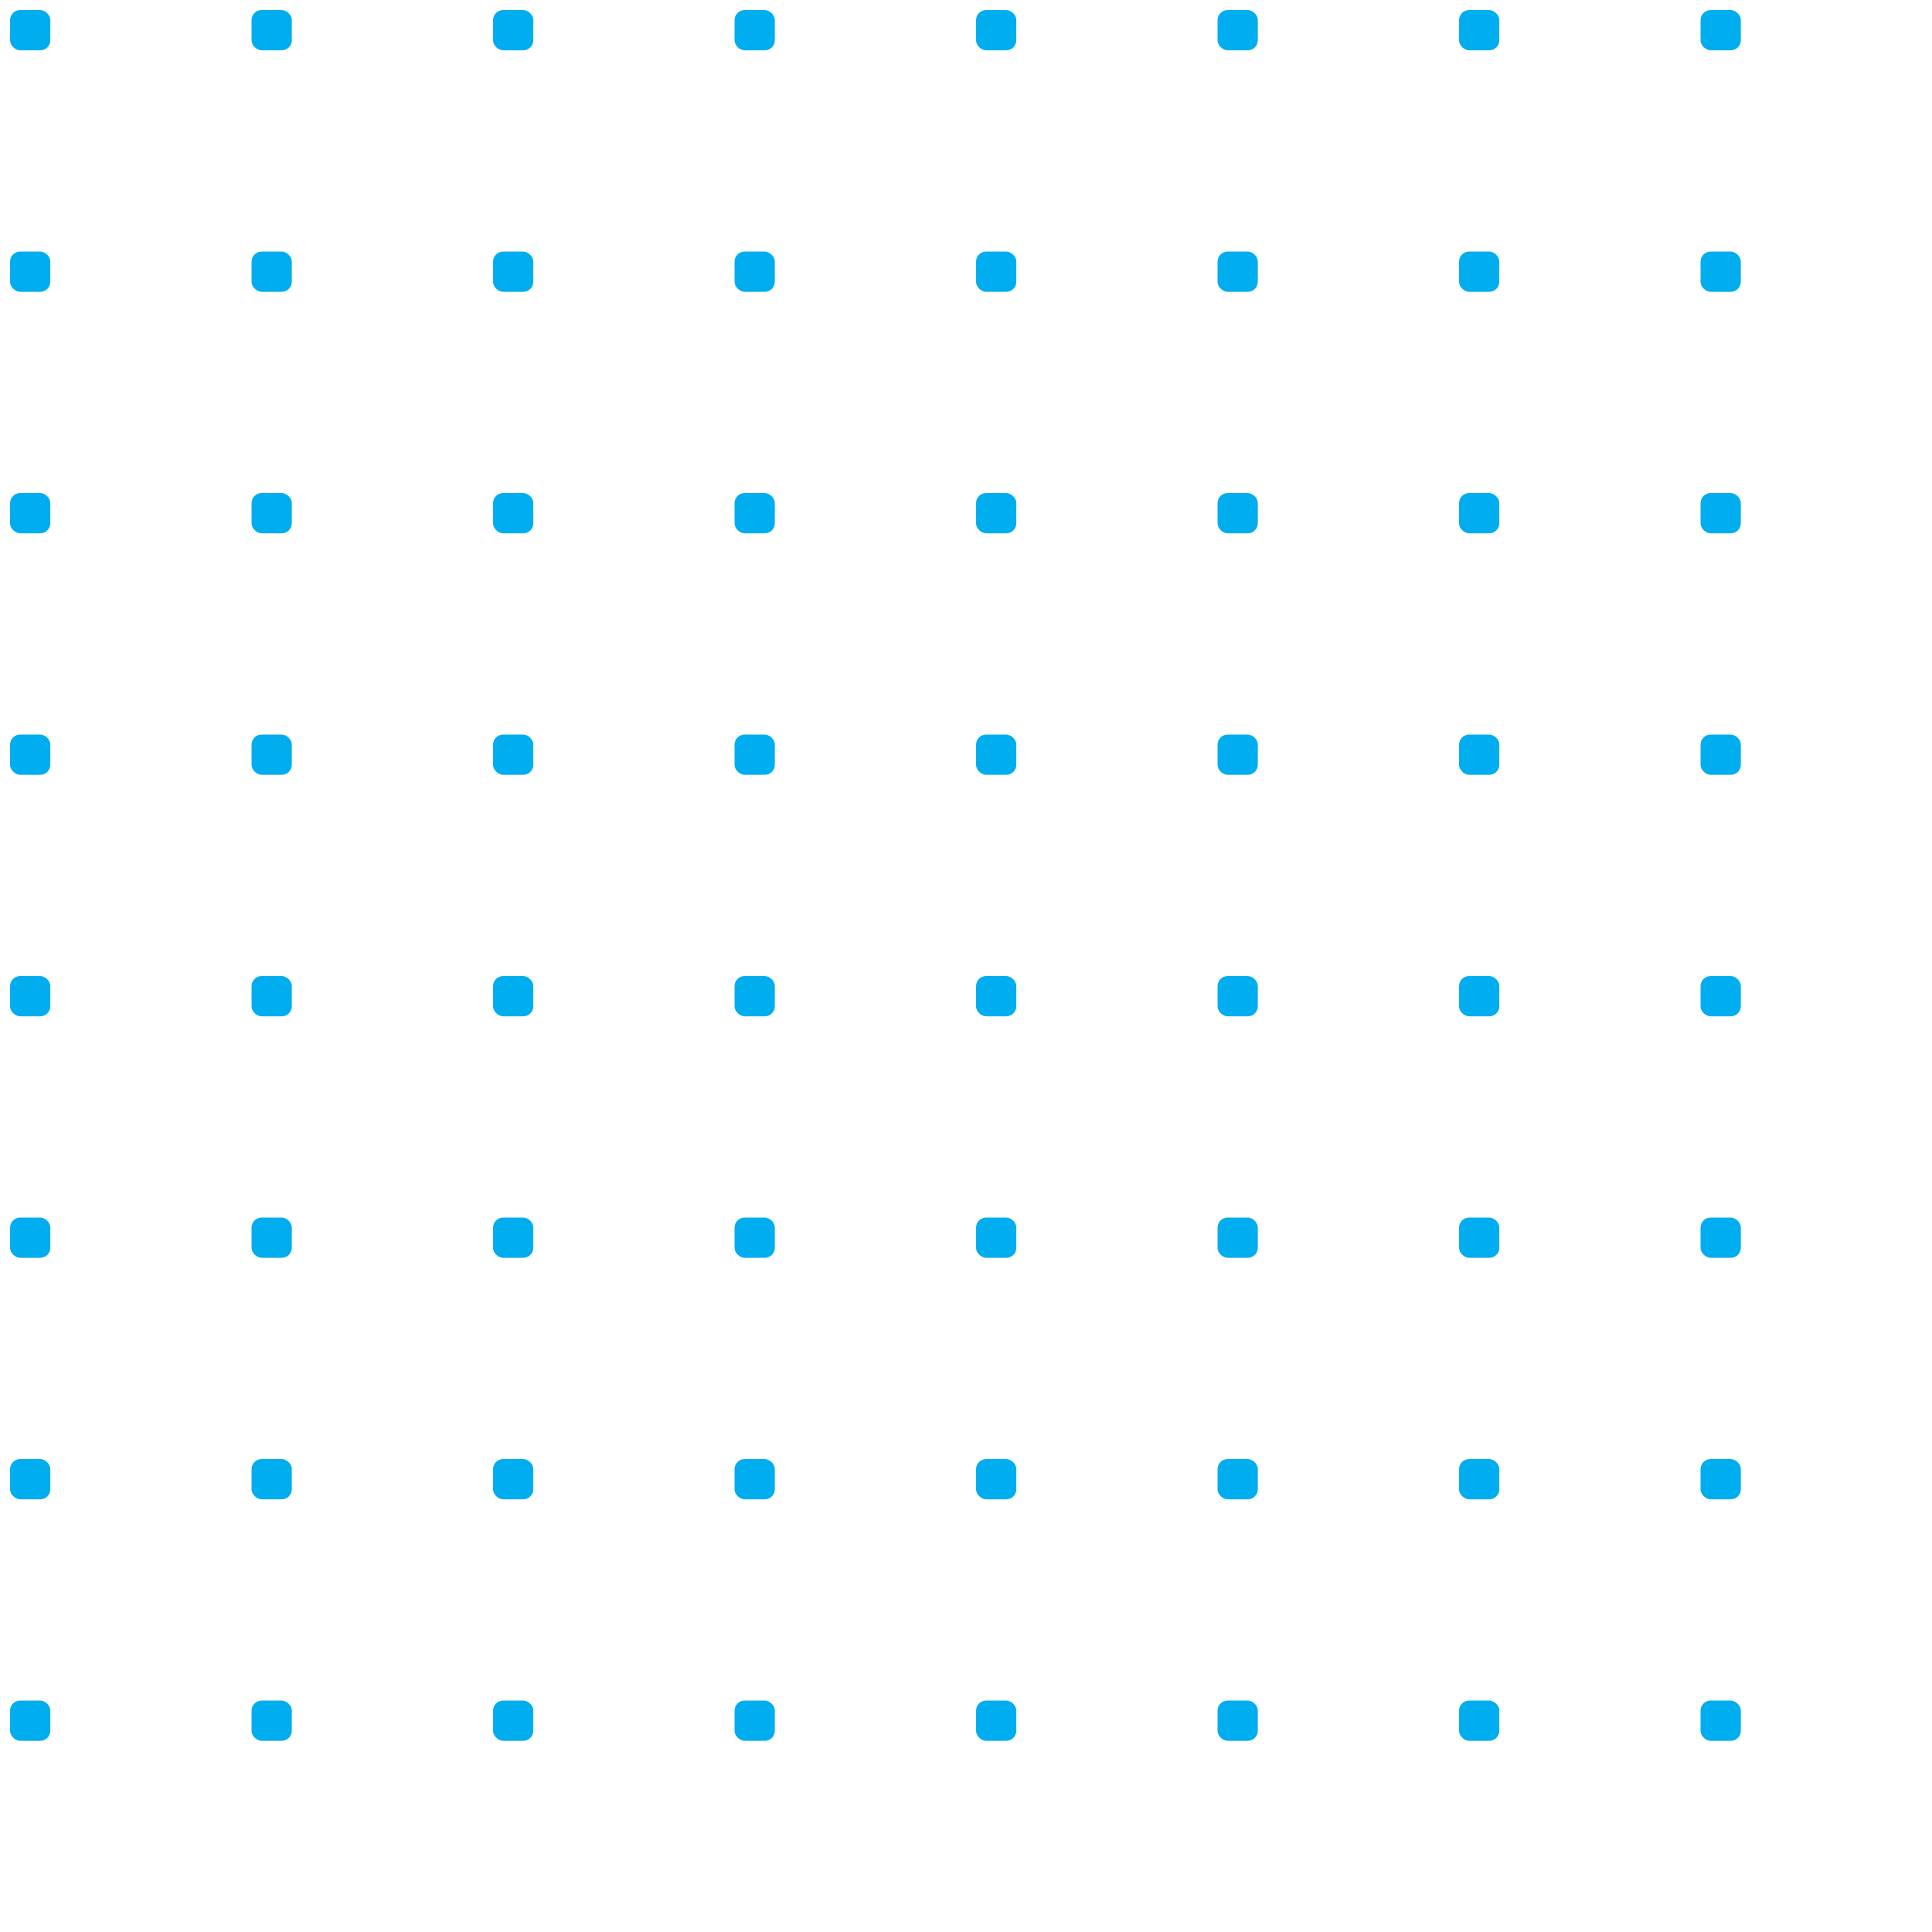 <svg width="192" height="192" viewBox="0 0 192 192" fill="none" xmlns="http://www.w3.org/2000/svg">
<g clip-path="url(#clip0_1_94)">
<rect width="4" height="4" rx="1" transform="matrix(4.37114e-08 1 1 -4.37114e-08 1 1)" fill="#00ADEE"/>
<rect width="4" height="4" rx="1" transform="matrix(4.37114e-08 1 1 -4.37114e-08 1 25)" fill="#00ADEE"/>
<rect width="4" height="4" rx="1" transform="matrix(4.37114e-08 1 1 -4.37114e-08 1 49)" fill="#00ADEE"/>
<rect width="4" height="4" rx="1" transform="matrix(4.37114e-08 1 1 -4.37114e-08 1 73)" fill="#00ADEE"/>
<rect width="4" height="4" rx="1" transform="matrix(4.37114e-08 1 1 -4.37114e-08 1 97)" fill="#00ADEE"/>
<rect width="4" height="4" rx="1" transform="matrix(4.37114e-08 1 1 -4.37114e-08 1 121)" fill="#00ADEE"/>
<rect width="4" height="4" rx="1" transform="matrix(4.37114e-08 1 1 -4.37114e-08 1 145)" fill="#00ADEE"/>
<rect width="4" height="4" rx="1" transform="matrix(4.37114e-08 1 1 -4.37114e-08 1 169)" fill="#00ADEE"/>
<rect width="4" height="4" rx="1" transform="matrix(4.37114e-08 1 1 -4.37114e-08 25 1)" fill="#00ADEE"/>
<rect width="4" height="4" rx="1" transform="matrix(4.37114e-08 1 1 -4.37114e-08 25 25)" fill="#00ADEE"/>
<rect width="4" height="4" rx="1" transform="matrix(4.37114e-08 1 1 -4.37114e-08 25 49)" fill="#00ADEE"/>
<rect width="4" height="4" rx="1" transform="matrix(4.37114e-08 1 1 -4.37114e-08 25 73)" fill="#00ADEE"/>
<rect width="4" height="4" rx="1" transform="matrix(4.37114e-08 1 1 -4.37114e-08 25 97)" fill="#00ADEE"/>
<rect width="4" height="4" rx="1" transform="matrix(4.37114e-08 1 1 -4.37114e-08 25 121)" fill="#00ADEE"/>
<rect width="4" height="4" rx="1" transform="matrix(4.37114e-08 1 1 -4.37114e-08 25 145)" fill="#00ADEE"/>
<rect width="4" height="4" rx="1" transform="matrix(4.37114e-08 1 1 -4.37114e-08 25 169)" fill="#00ADEE"/>
<rect width="4" height="4" rx="1" transform="matrix(4.37114e-08 1 1 -4.37114e-08 49 1)" fill="#00ADEE"/>
<rect width="4" height="4" rx="1" transform="matrix(4.37114e-08 1 1 -4.37114e-08 49 25)" fill="#00ADEE"/>
<rect width="4" height="4" rx="1" transform="matrix(4.37114e-08 1 1 -4.37114e-08 49 49)" fill="#00ADEE"/>
<rect width="4" height="4" rx="1" transform="matrix(4.37114e-08 1 1 -4.37114e-08 49 73)" fill="#00ADEE"/>
<rect width="4" height="4" rx="1" transform="matrix(4.37114e-08 1 1 -4.37114e-08 49 97)" fill="#00ADEE"/>
<rect width="4" height="4" rx="1" transform="matrix(4.37114e-08 1 1 -4.37114e-08 49 121)" fill="#00ADEE"/>
<rect width="4" height="4" rx="1" transform="matrix(4.37114e-08 1 1 -4.37114e-08 49 145)" fill="#00ADEE"/>
<rect width="4" height="4" rx="1" transform="matrix(4.37114e-08 1 1 -4.37114e-08 49 169)" fill="#00ADEE"/>
<rect width="4" height="4" rx="1" transform="matrix(4.37114e-08 1 1 -4.37114e-08 73 1)" fill="#00ADEE"/>
<rect width="4" height="4" rx="1" transform="matrix(4.37114e-08 1 1 -4.37114e-08 73 25)" fill="#00ADEE"/>
<rect width="4" height="4" rx="1" transform="matrix(4.37114e-08 1 1 -4.37114e-08 73 49)" fill="#00ADEE"/>
<rect width="4" height="4" rx="1" transform="matrix(4.37114e-08 1 1 -4.37114e-08 73 73)" fill="#00ADEE"/>
<rect width="4" height="4" rx="1" transform="matrix(4.37114e-08 1 1 -4.37114e-08 73 97)" fill="#00ADEE"/>
<rect width="4" height="4" rx="1" transform="matrix(4.37114e-08 1 1 -4.37114e-08 73 121)" fill="#00ADEE"/>
<rect width="4" height="4" rx="1" transform="matrix(4.37114e-08 1 1 -4.37114e-08 73 145)" fill="#00ADEE"/>
<rect width="4" height="4" rx="1" transform="matrix(4.37114e-08 1 1 -4.37114e-08 73 169)" fill="#00ADEE"/>
<rect width="4" height="4" rx="1" transform="matrix(4.37114e-08 1 1 -4.37114e-08 97 1)" fill="#00ADEE"/>
<rect width="4" height="4" rx="1" transform="matrix(4.37114e-08 1 1 -4.37114e-08 97 25)" fill="#00ADEE"/>
<rect width="4" height="4" rx="1" transform="matrix(4.37114e-08 1 1 -4.37114e-08 97 49)" fill="#00ADEE"/>
<rect width="4" height="4" rx="1" transform="matrix(4.37114e-08 1 1 -4.37114e-08 97 73)" fill="#00ADEE"/>
<rect width="4" height="4" rx="1" transform="matrix(4.37114e-08 1 1 -4.37114e-08 97 97)" fill="#00ADEE"/>
<rect width="4" height="4" rx="1" transform="matrix(4.37114e-08 1 1 -4.37114e-08 97 121)" fill="#00ADEE"/>
<rect width="4" height="4" rx="1" transform="matrix(4.37114e-08 1 1 -4.37114e-08 97 145)" fill="#00ADEE"/>
<rect width="4" height="4" rx="1" transform="matrix(4.37114e-08 1 1 -4.37114e-08 97 169)" fill="#00ADEE"/>
<rect width="4" height="4" rx="1" transform="matrix(4.37114e-08 1 1 -4.37114e-08 121 1)" fill="#00ADEE"/>
<rect width="4" height="4" rx="1" transform="matrix(4.37114e-08 1 1 -4.37114e-08 121 25)" fill="#00ADEE"/>
<rect width="4" height="4" rx="1" transform="matrix(4.37114e-08 1 1 -4.37114e-08 121 49)" fill="#00ADEE"/>
<rect width="4" height="4" rx="1" transform="matrix(4.37114e-08 1 1 -4.37114e-08 121 73)" fill="#00ADEE"/>
<rect width="4" height="4" rx="1" transform="matrix(4.37114e-08 1 1 -4.37114e-08 121 97)" fill="#00ADEE"/>
<rect width="4" height="4" rx="1" transform="matrix(4.37114e-08 1 1 -4.37114e-08 121 121)" fill="#00ADEE"/>
<rect width="4" height="4" rx="1" transform="matrix(4.37114e-08 1 1 -4.37114e-08 121 145)" fill="#00ADEE"/>
<rect width="4" height="4" rx="1" transform="matrix(4.37114e-08 1 1 -4.37114e-08 121 169)" fill="#00ADEE"/>
<rect width="4" height="4" rx="1" transform="matrix(4.37114e-08 1 1 -4.37114e-08 145 1)" fill="#00ADEE"/>
<rect width="4" height="4" rx="1" transform="matrix(4.37114e-08 1 1 -4.37114e-08 145 25)" fill="#00ADEE"/>
<rect width="4" height="4" rx="1" transform="matrix(4.37114e-08 1 1 -4.37114e-08 145 49)" fill="#00ADEE"/>
<rect width="4" height="4" rx="1" transform="matrix(4.37114e-08 1 1 -4.37114e-08 145 73)" fill="#00ADEE"/>
<rect width="4" height="4" rx="1" transform="matrix(4.37114e-08 1 1 -4.37114e-08 145 97)" fill="#00ADEE"/>
<rect width="4" height="4" rx="1" transform="matrix(4.37114e-08 1 1 -4.37114e-08 145 121)" fill="#00ADEE"/>
<rect width="4" height="4" rx="1" transform="matrix(4.37114e-08 1 1 -4.37114e-08 145 145)" fill="#00ADEE"/>
<rect width="4" height="4" rx="1" transform="matrix(4.37114e-08 1 1 -4.37114e-08 145 169)" fill="#00ADEE"/>
<rect width="4" height="4" rx="1" transform="matrix(4.37114e-08 1 1 -4.37114e-08 169 1)" fill="#00ADEE"/>
<rect width="4" height="4" rx="1" transform="matrix(4.37114e-08 1 1 -4.37114e-08 169 25)" fill="#00ADEE"/>
<rect width="4" height="4" rx="1" transform="matrix(4.37114e-08 1 1 -4.37114e-08 169 49)" fill="#00ADEE"/>
<rect width="4" height="4" rx="1" transform="matrix(4.37114e-08 1 1 -4.37114e-08 169 73)" fill="#00ADEE"/>
<rect width="4" height="4" rx="1" transform="matrix(4.37114e-08 1 1 -4.37114e-08 169 97)" fill="#00ADEE"/>
<rect width="4" height="4" rx="1" transform="matrix(4.37114e-08 1 1 -4.37114e-08 169 121)" fill="#00ADEE"/>
<rect width="4" height="4" rx="1" transform="matrix(4.37114e-08 1 1 -4.37114e-08 169 145)" fill="#00ADEE"/>
<rect width="4" height="4" rx="1" transform="matrix(4.37114e-08 1 1 -4.37114e-08 169 169)" fill="#00ADEE"/>
</g>
<defs>
<clipPath id="clip0_1_94">
<rect width="192" height="192" fill="white" transform="matrix(4.37114e-08 1 1 -4.37114e-08 0 0)"/>
</clipPath>
</defs>
</svg>
